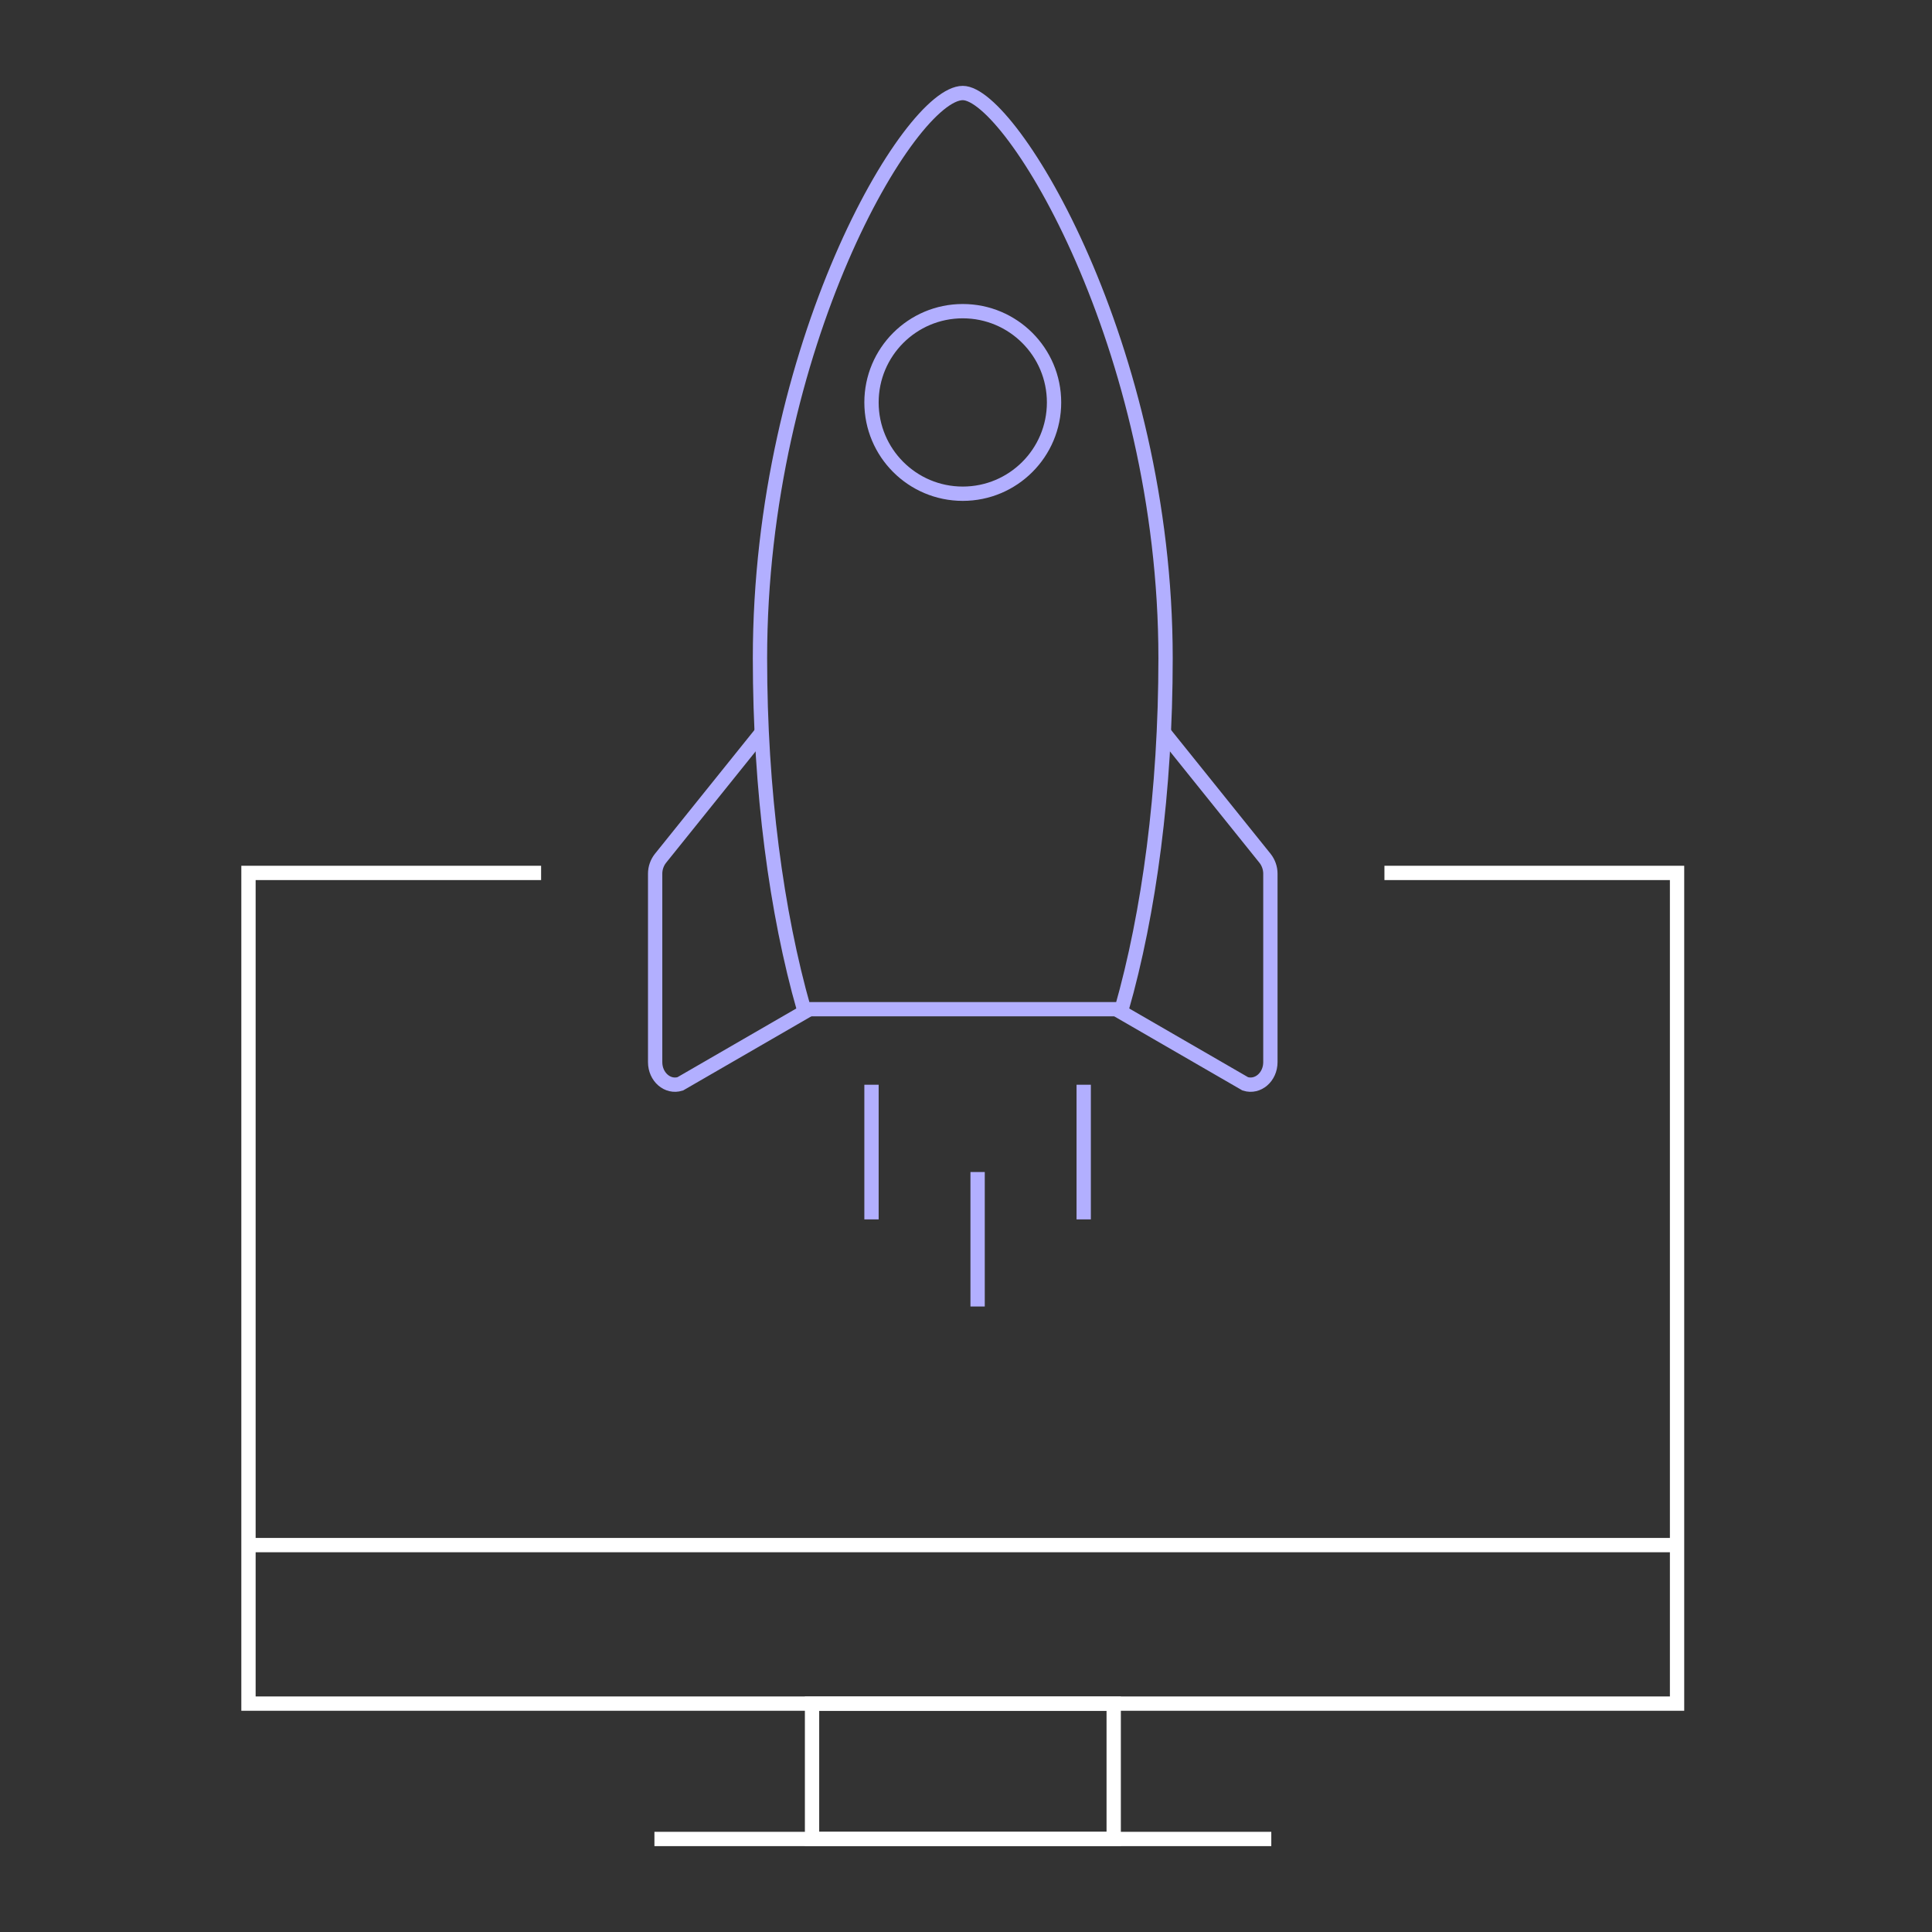 <svg xmlns="http://www.w3.org/2000/svg" width="270" height="270" viewBox="0 0 270 270" fill="none"><rect x="0" y="0" width="270" height="270" fill="#333333" stroke="none"/><path d="M155.641 238.08H113.484V256.999H155.641V238.08Z" stroke="white" stroke-width="2" stroke-miterlimit="10"></path><path d="M91.457 257H177.665" stroke="white" stroke-width="2" stroke-miterlimit="10"></path><path d="M34.726 215.93H234.371" stroke="white" stroke-width="2" stroke-miterlimit="10"></path><path d="M75.62 121.992H34.726V238.082H234.371V121.992H193.477" stroke="white" stroke-width="2" stroke-miterlimit="10"></path><path d="M156.751 141.037C160.591 127.574 162.889 110.524 162.889 91.984C162.889 48.362 141.293 13 134.549 13C127.123 13 106.208 48.362 106.208 91.984C106.208 110.524 108.507 127.549 112.346 141.037H156.751Z" stroke="#B2AFFF" stroke-width="2" stroke-miterlimit="10"></path><path d="M134.549 68.998C141.594 68.998 147.305 63.287 147.305 56.242C147.305 49.197 141.594 43.486 134.549 43.486C127.504 43.486 121.793 49.197 121.793 56.242C121.793 63.287 127.504 68.998 134.549 68.998Z" stroke="#B2AFFF" stroke-width="2" stroke-miterlimit="10"></path><path d="M162.636 102.34L176.806 119.97C177.261 120.551 177.539 121.309 177.539 122.092V148.437C177.539 150.508 175.796 152.024 174.028 151.468L155.942 141.011" stroke="#B2AFFF" stroke-width="2" stroke-miterlimit="10"></path><path d="M106.46 102.34L92.29 119.97C91.835 120.551 91.558 121.309 91.558 122.092V148.437C91.558 150.508 93.3 152.024 95.069 151.468L113.154 141.011" stroke="#B2AFFF" stroke-width="2" stroke-miterlimit="10"></path><path d="M151.449 151.594V170.412" stroke="#B2AFFF" stroke-width="2" stroke-miterlimit="10"></path><path d="M121.793 151.594V170.412" stroke="#B2AFFF" stroke-width="2" stroke-miterlimit="10"></path><path d="M136.622 163.793V182.585" stroke="#B2AFFF" stroke-width="2" stroke-miterlimit="10"></path></svg>
